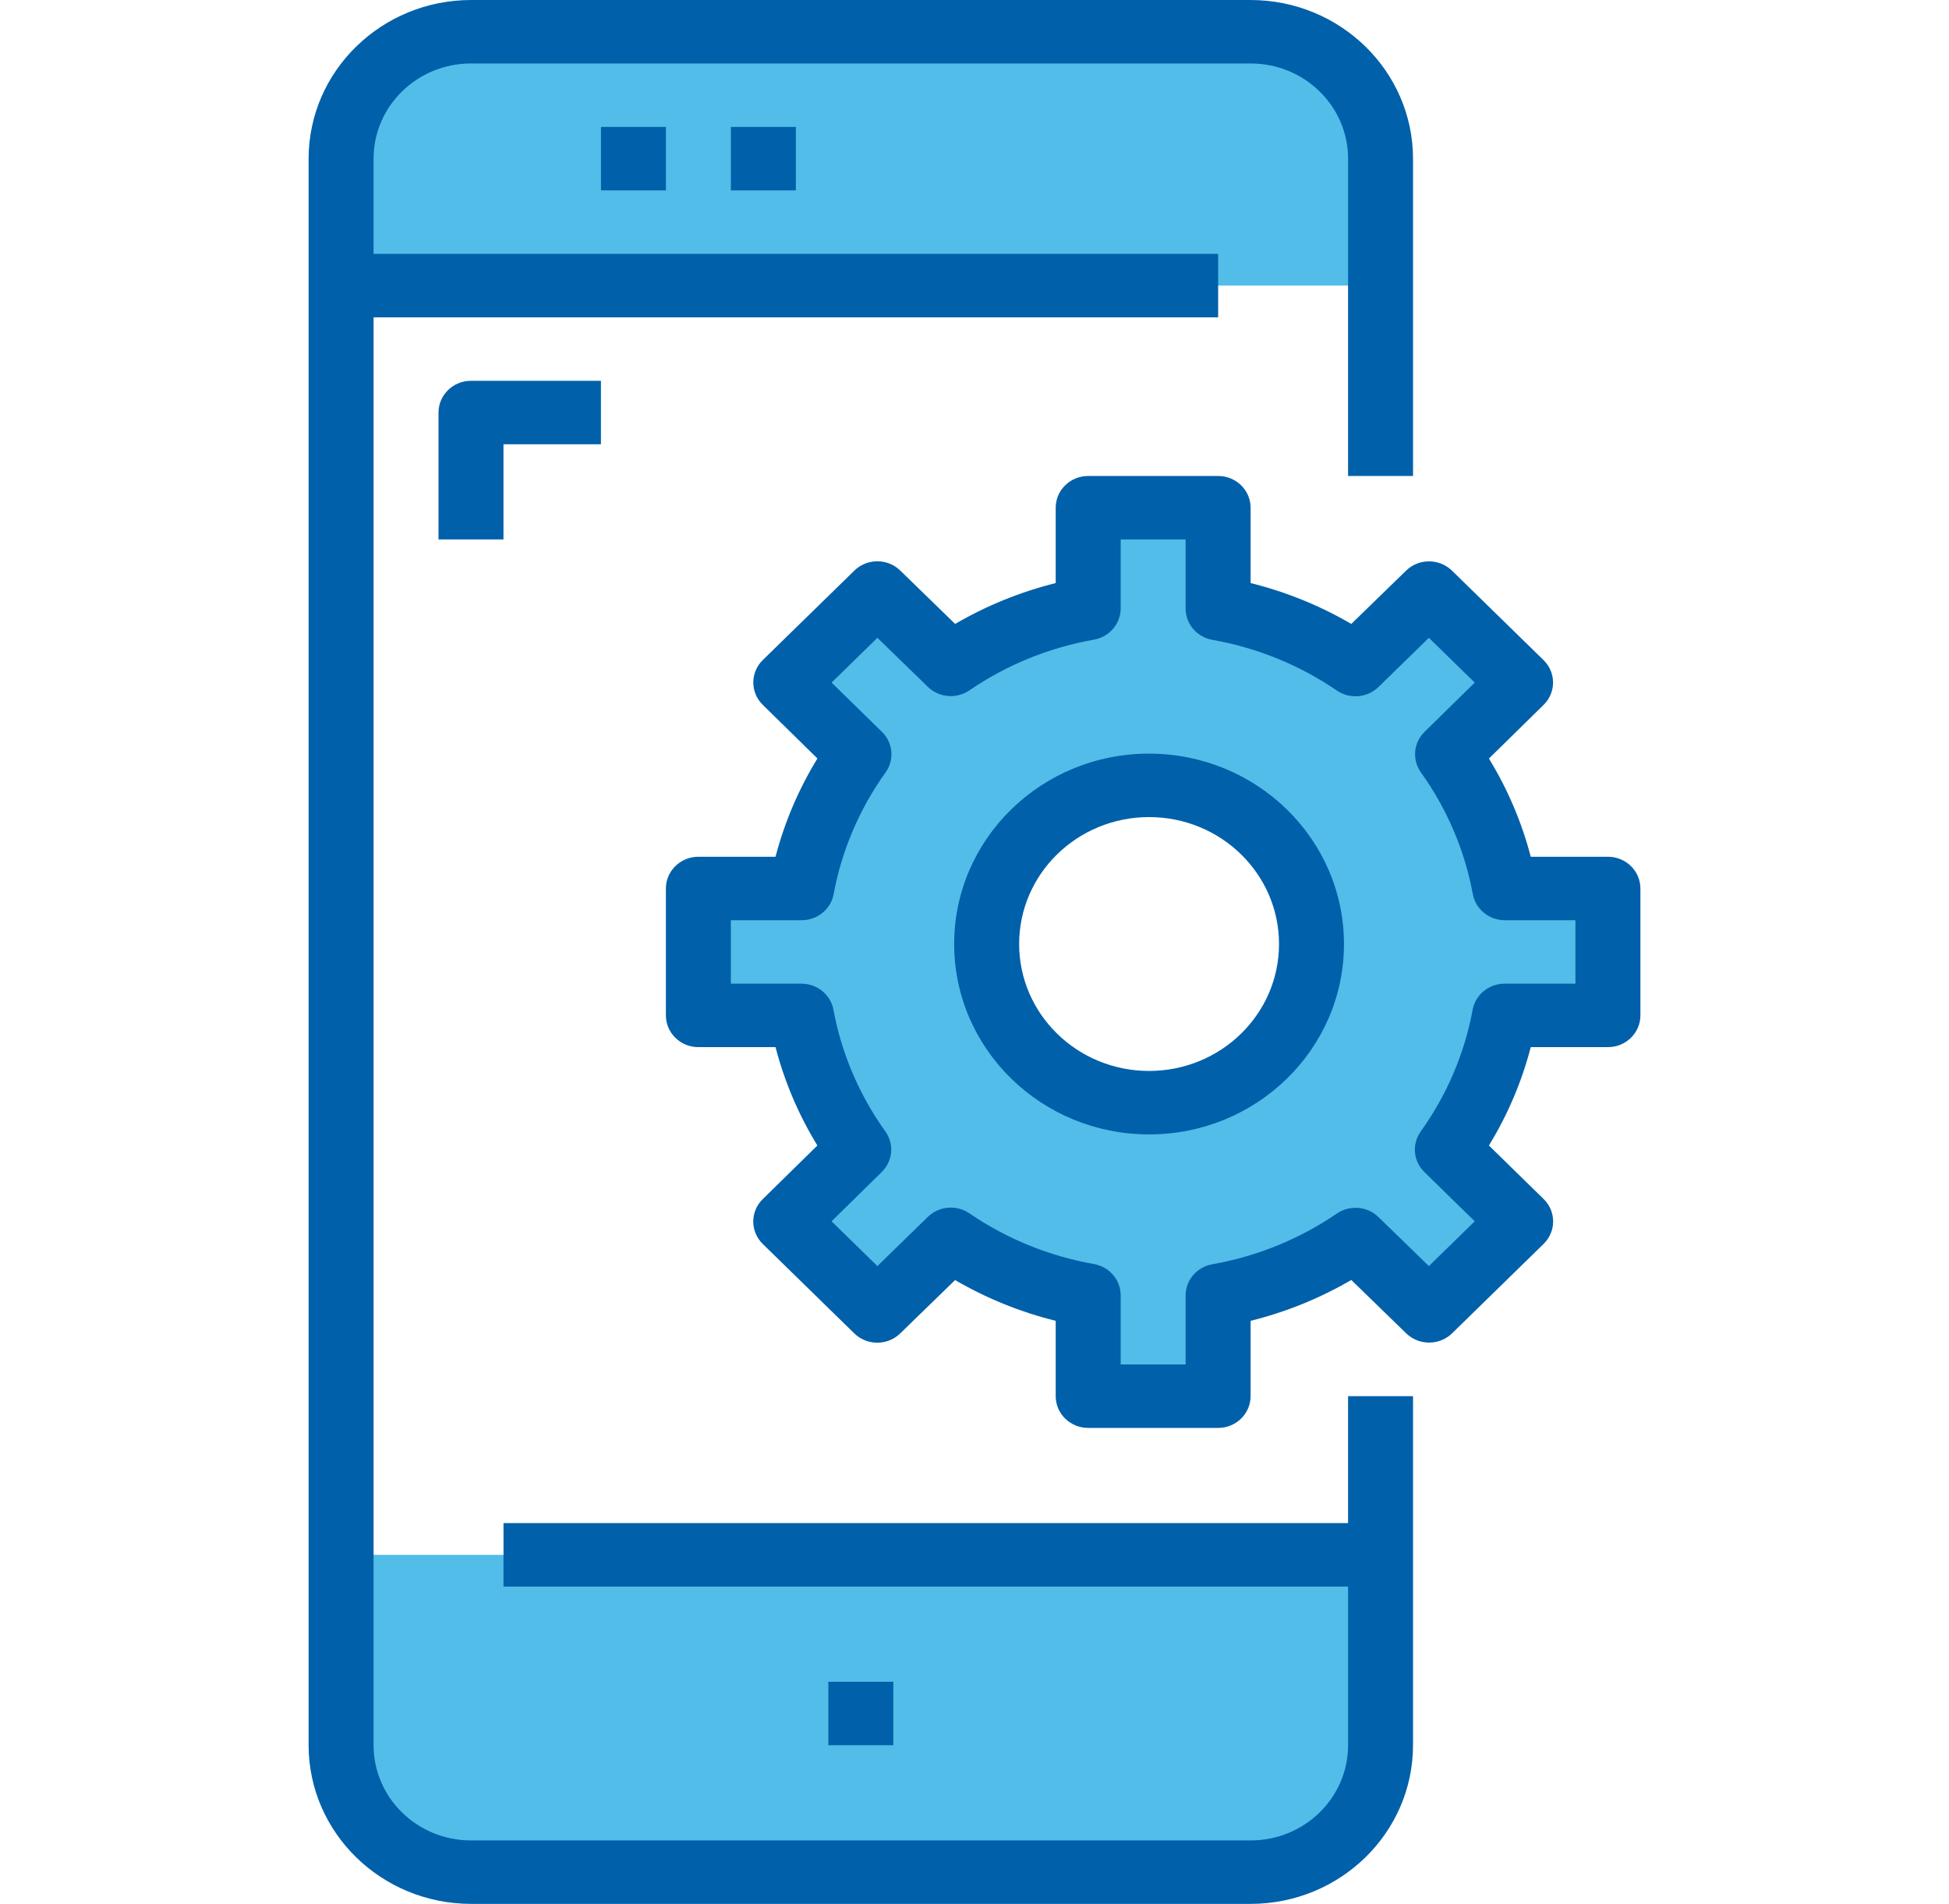 <svg width="86" height="84" viewBox="0 0 86 84" fill="none" xmlns="http://www.w3.org/2000/svg">
<path opacity="0.8" d="M20.784 1.4H55.184C58.35 1.4 60.917 3.908 60.917 7V12.6H15.051V7C15.051 3.908 17.618 1.4 20.784 1.4Z" fill="#27ACE2"/>
<path opacity="0.8" d="M15.051 68.6H60.917V77C60.917 80.092 58.35 82.6 55.184 82.6H20.784C17.618 82.6 15.051 80.092 15.051 77V68.6Z" fill="#27ACE2"/>
<path d="M59.484 67.2H22.217V70H59.484V77C59.484 79.319 57.559 81.2 55.184 81.2H20.784C18.409 81.2 16.484 79.319 16.484 77V14H53.751V11.2H16.484V7C16.484 4.681 18.409 2.8 20.784 2.8H55.184C57.559 2.8 59.484 4.681 59.484 7V21H62.35V7C62.346 3.136 59.14 0.005 55.184 0H20.784C16.828 0.005 13.622 3.136 13.617 7V77C13.622 80.864 16.828 83.995 20.784 84H55.184C59.14 83.995 62.346 80.864 62.35 77V61.6H59.484V67.2Z" fill="#0060AA"/>
<path d="M36.551 74.199H39.417V76.999H36.551V74.199Z" fill="#0060AA"/>
<path d="M26.518 5.6H29.384V8.4H26.518V5.6Z" fill="#0060AA"/>
<path d="M32.25 5.6H35.117V8.4H32.25V5.6Z" fill="#0060AA"/>
<path d="M19.35 18.201V23.801H22.216V19.601H26.516V16.801H20.783C19.991 16.801 19.35 17.428 19.35 18.201Z" fill="#0060AA"/>
<path opacity="0.8" d="M63.869 33.278L67.094 30.114L63.052 26.166L59.813 29.316C57.997 28.078 55.929 27.238 53.75 26.853V22.4H48.016V26.853C45.837 27.238 43.769 28.078 41.953 29.316L38.714 26.166L34.672 30.114L37.897 33.278C36.63 35.052 35.769 37.072 35.375 39.2H30.816V44.8H35.375C35.769 46.929 36.63 48.949 37.897 50.722L34.672 53.887L38.714 57.834L41.953 54.684C43.769 55.922 45.837 56.763 48.016 57.148V61.6H53.75V57.148C55.929 56.763 57.997 55.922 59.813 54.684L63.052 57.834L67.094 53.887L63.869 50.722C65.137 48.949 65.998 46.929 66.391 44.8H70.95V39.2H66.391C65.998 37.072 65.137 35.052 63.869 33.278V33.278ZM50.883 49C46.925 49 43.716 45.866 43.716 42C43.716 38.135 46.925 35 50.883 35C54.841 35 58.05 38.135 58.05 42C58.05 45.866 54.841 49 50.883 49Z" fill="#27ACE2"/>
<path d="M50.703 33.25C45.954 33.25 42.103 37.011 42.103 41.65C42.103 46.289 45.954 50.05 50.703 50.05C55.453 50.05 59.303 46.289 59.303 41.65C59.299 37.013 55.451 33.255 50.703 33.25ZM50.703 47.25C47.537 47.25 44.97 44.743 44.97 41.65C44.97 38.557 47.537 36.05 50.703 36.05C53.87 36.05 56.437 38.557 56.437 41.65C56.437 44.743 53.87 47.25 50.703 47.25Z" fill="#0060AA"/>
<path d="M70.95 37.8H67.545C67.147 36.276 66.526 34.817 65.699 33.467L68.11 31.101C68.668 30.555 68.668 29.671 68.11 29.125L64.068 25.176C63.508 24.631 62.603 24.631 62.044 25.176L59.626 27.528C58.242 26.72 56.746 26.113 55.183 25.725V22.4C55.183 21.627 54.541 21 53.749 21H48.016C47.225 21 46.583 21.627 46.583 22.4V25.725C45.023 26.114 43.529 26.721 42.146 27.528L39.724 25.173C39.165 24.628 38.26 24.628 37.701 25.173L33.658 29.121C33.1 29.668 33.1 30.552 33.658 31.098L36.069 33.464C35.242 34.815 34.619 36.275 34.22 37.8H30.816C30.025 37.8 29.383 38.427 29.383 39.2V44.8C29.383 45.573 30.025 46.2 30.816 46.2H34.22C34.618 47.727 35.239 49.188 36.067 50.54L33.656 52.906C33.098 53.452 33.098 54.336 33.656 54.883L37.697 58.831C38.257 59.376 39.162 59.376 39.721 58.831L42.144 56.476C43.526 57.282 45.022 57.888 46.583 58.275V61.6C46.583 62.373 47.225 63 48.016 63H53.749C54.541 63 55.183 62.373 55.183 61.6V58.275C56.746 57.887 58.242 57.28 59.626 56.472L62.048 58.827C62.608 59.371 63.513 59.371 64.073 58.827L68.114 54.879C68.672 54.332 68.672 53.448 68.114 52.902L65.699 50.54C66.526 49.188 67.148 47.727 67.545 46.2H70.95C71.741 46.2 72.383 45.573 72.383 44.8V39.2C72.383 38.427 71.741 37.8 70.95 37.8V37.8ZM69.516 43.4H66.391C65.698 43.4 65.104 43.885 64.981 44.55C64.624 46.482 63.842 48.315 62.688 49.923C62.292 50.479 62.36 51.231 62.85 51.71L65.073 53.884L63.05 55.86L60.825 53.697C60.334 53.219 59.563 53.152 58.994 53.539C57.348 54.666 55.472 55.43 53.494 55.779C52.815 55.899 52.32 56.474 52.316 57.148V60.2H49.45V57.148C49.45 56.471 48.953 55.891 48.272 55.77C46.294 55.422 44.417 54.657 42.771 53.53C42.202 53.144 41.432 53.21 40.941 53.689L38.716 55.86L36.693 53.884L38.907 51.71C39.397 51.231 39.465 50.479 39.069 49.923C37.916 48.315 37.133 46.482 36.776 44.55C36.653 43.887 36.064 43.404 35.374 43.4H32.249V40.6H35.374C36.067 40.6 36.661 40.115 36.785 39.45C37.142 37.518 37.924 35.685 39.078 34.077C39.474 33.521 39.406 32.769 38.916 32.29L36.693 30.116L38.716 28.14L40.941 30.303C41.432 30.781 42.202 30.848 42.771 30.461C44.417 29.334 46.294 28.57 48.272 28.221C48.95 28.101 49.445 27.526 49.45 26.852V23.8H52.316V26.852C52.316 27.529 52.812 28.109 53.494 28.23C55.472 28.578 57.348 29.343 58.994 30.47C59.563 30.856 60.334 30.79 60.825 30.311L63.05 28.14L65.073 30.116L62.858 32.29C62.369 32.769 62.3 33.521 62.697 34.077C63.85 35.685 64.632 37.518 64.989 39.45C65.113 40.113 65.702 40.596 66.391 40.6H69.516V43.4Z" fill="#0060AA"/>
</svg>
